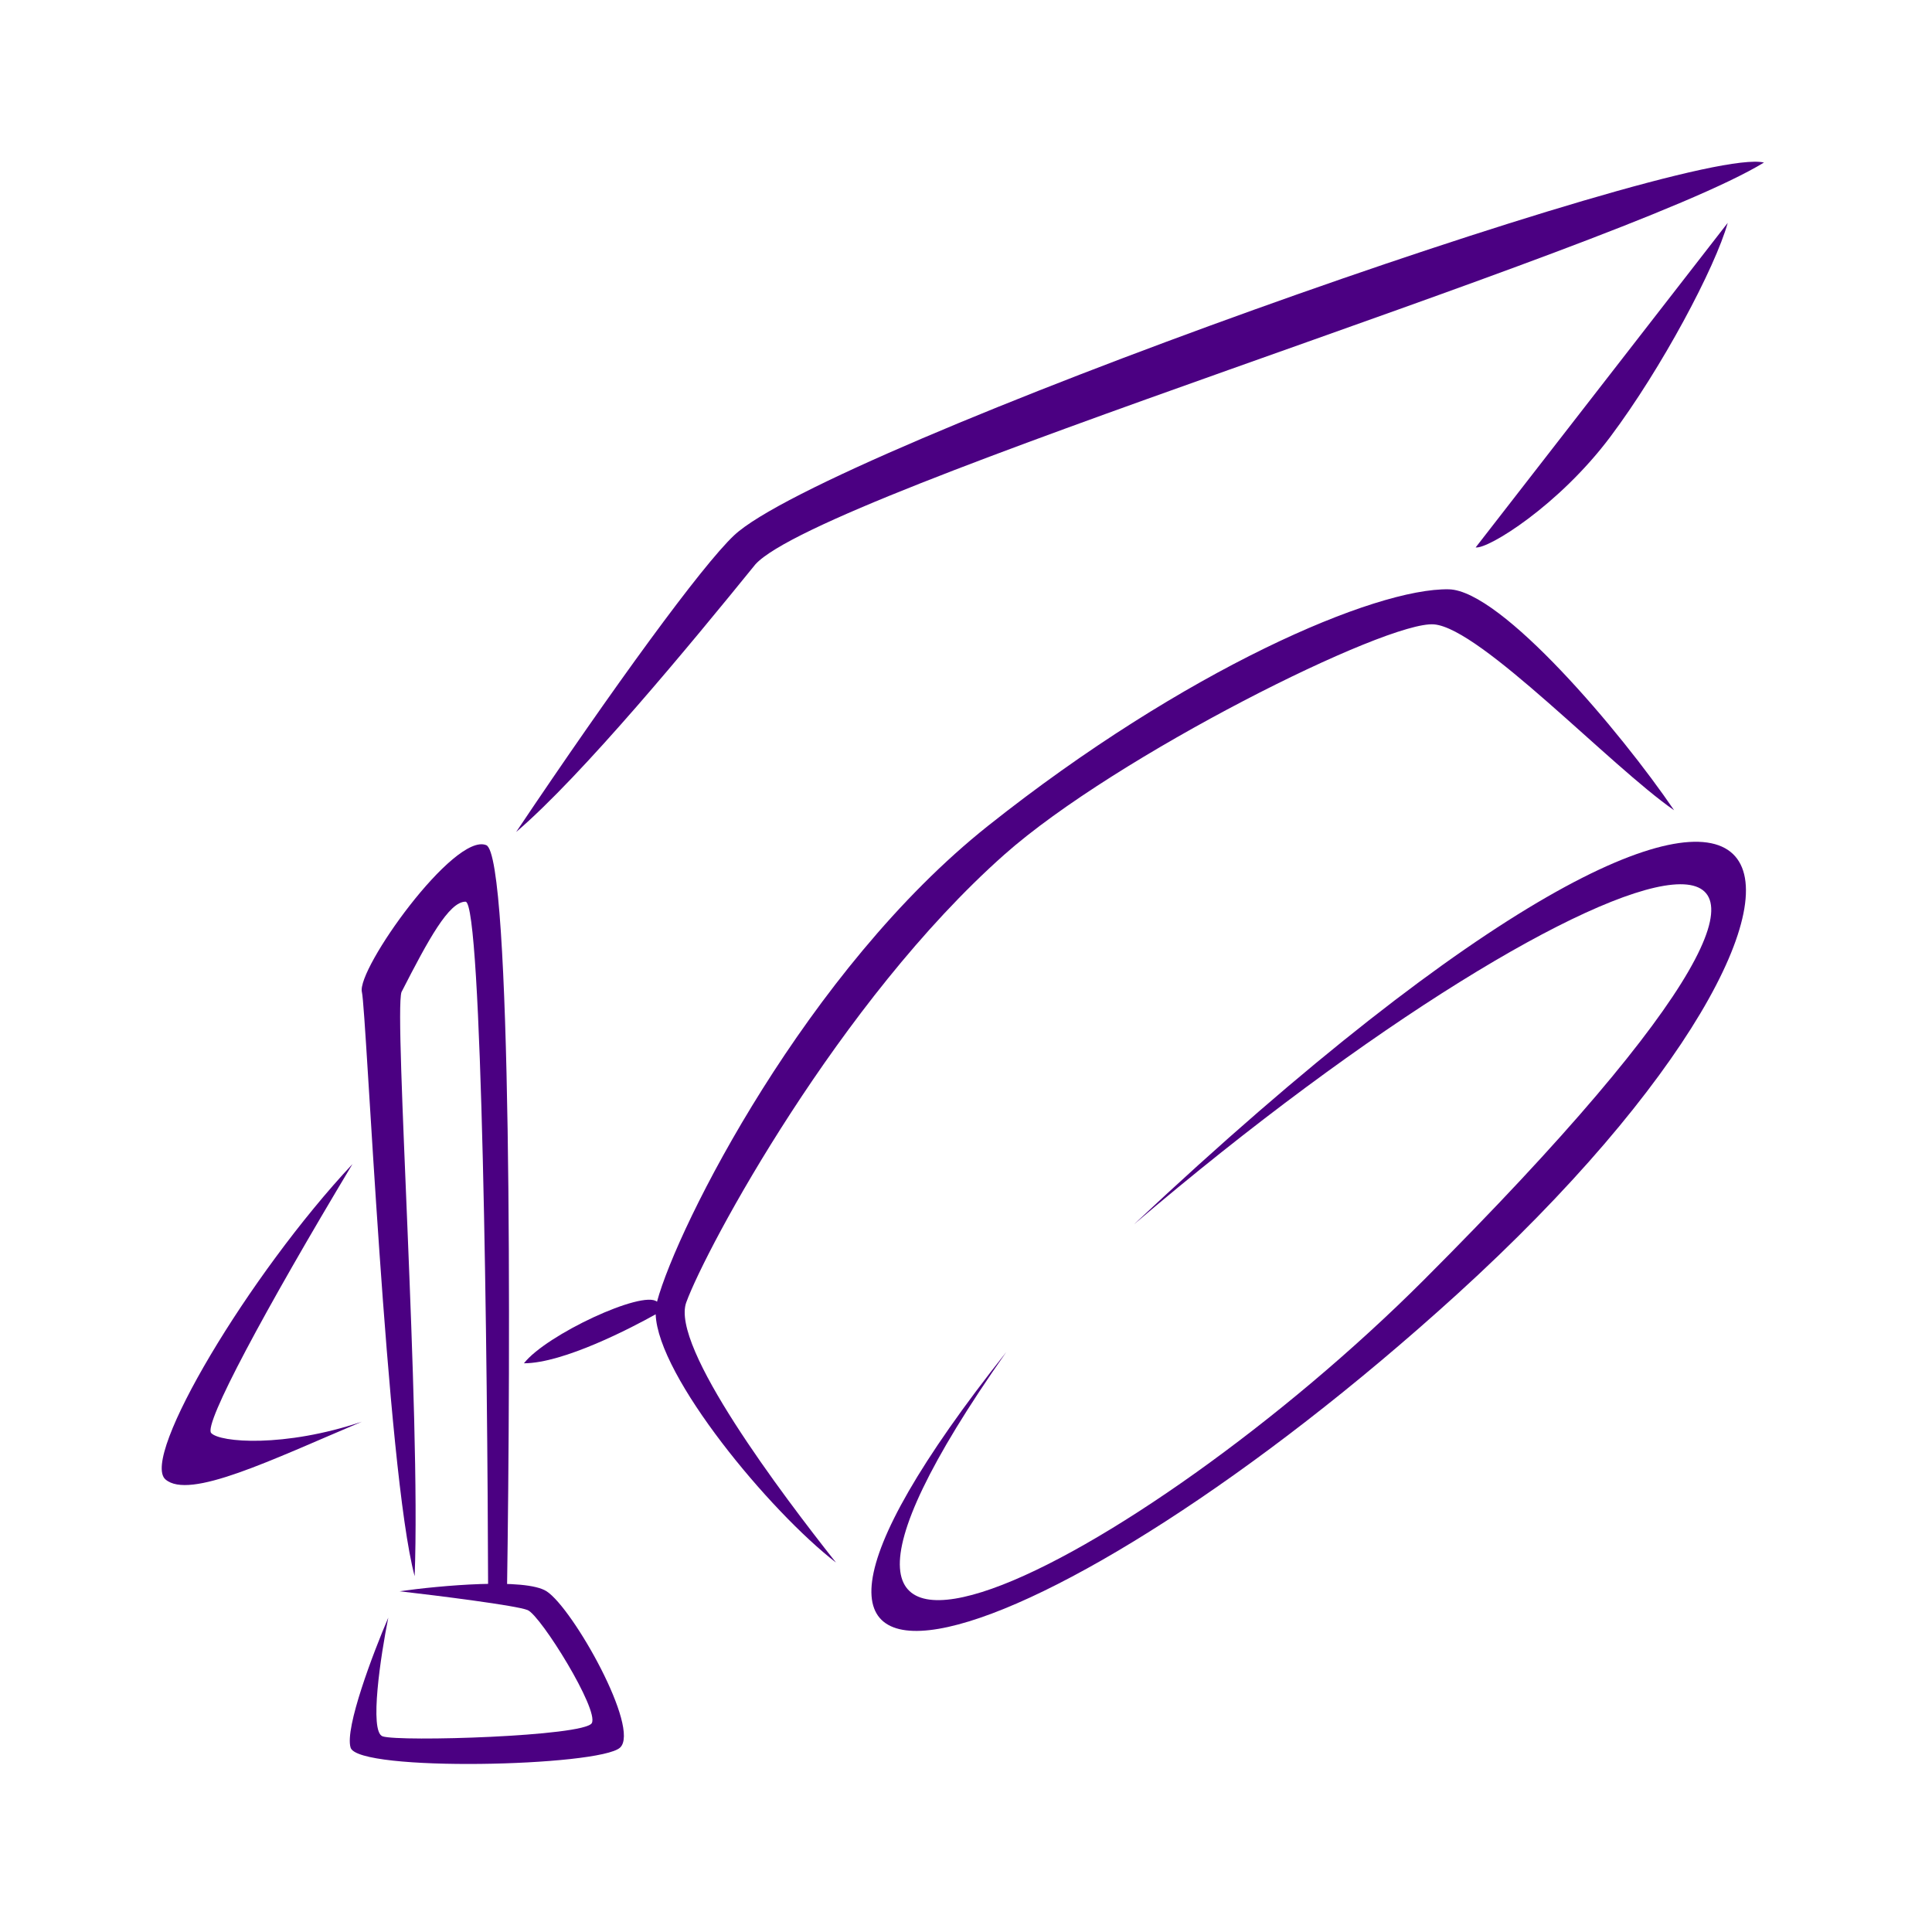<svg width="140" height="140" viewBox="0 0 140 140" fill="none" xmlns="http://www.w3.org/2000/svg">
<path d="M72.919 97.975C47.596 129.918 76.137 120.539 105.568 93.802C139.026 63.406 133.248 40.764 82.177 88.717C116.355 59.587 145.06 50.867 103.164 92.763C82.7 113.227 50.275 130.191 72.919 97.975Z" fill="#4B0082"/>
<path d="M121.313 58.715C117.459 53.046 108.797 42.782 104.988 42.704C99.655 42.596 85.885 48.493 71.604 59.837C58.5 70.246 49.096 88.816 47.609 94.326C46.58 93.458 39.584 96.717 37.966 98.789C40.833 98.789 45.79 96.204 47.512 95.239C47.679 99.757 55.761 109.503 60.576 113.227C56.657 108.272 48.563 97.563 49.729 94.375C51.187 90.391 60.806 72.545 72.781 61.926C80.842 54.778 100.518 44.953 103.919 45.245C107.32 45.536 116.686 55.509 121.313 58.715Z" fill="#4B0082"/>
<path d="M127.824 11.779C117.232 18.236 59.563 35.604 54.743 40.89C50.07 46.652 42.198 56.192 37.403 60.288C44.478 49.74 50.855 40.995 53.194 38.794C59.801 32.575 122.188 10.419 127.824 11.779Z" fill="#4B0082"/>
<path d="M106.932 39.669L125.198 16.149C124.291 19.389 120.418 26.683 116.686 31.658C112.954 36.634 107.839 39.798 106.932 39.669Z" fill="#4B0082"/>
<path d="M25.542 84.352C19.162 94.981 14.741 103.214 15.302 103.841C15.918 104.529 20.601 104.913 26.224 103.022C19.607 105.819 13.72 108.698 11.991 107.205C10.144 105.61 18.032 92.372 25.542 84.352Z" fill="#4B0082"/>
<path d="M39.605 115.309C38.076 114.326 31.868 114.9 28.956 115.309C31.732 115.628 37.475 116.347 38.239 116.675C39.195 117.084 43.428 123.911 42.882 124.866C42.335 125.822 28.956 126.232 27.727 125.822C26.744 125.495 27.59 119.951 28.136 117.221C27.044 119.769 24.969 125.221 25.406 126.641C25.952 128.416 43.428 128.007 44.929 126.641C46.431 125.276 41.516 116.538 39.605 115.309Z" fill="#4B0082"/>
<path d="M35.236 61.243C37.092 62.008 37.011 97.424 36.737 115.446H35.372C35.327 98.47 34.935 65.339 33.734 65.339C32.532 65.339 31.049 68.07 29.092 71.892C28.546 73.531 30.503 102.43 30.047 114.217C28 106.571 26.552 73.203 26.225 71.892C25.815 70.254 32.915 60.287 35.236 61.243Z" fill="#4B0082"/>
</svg>

